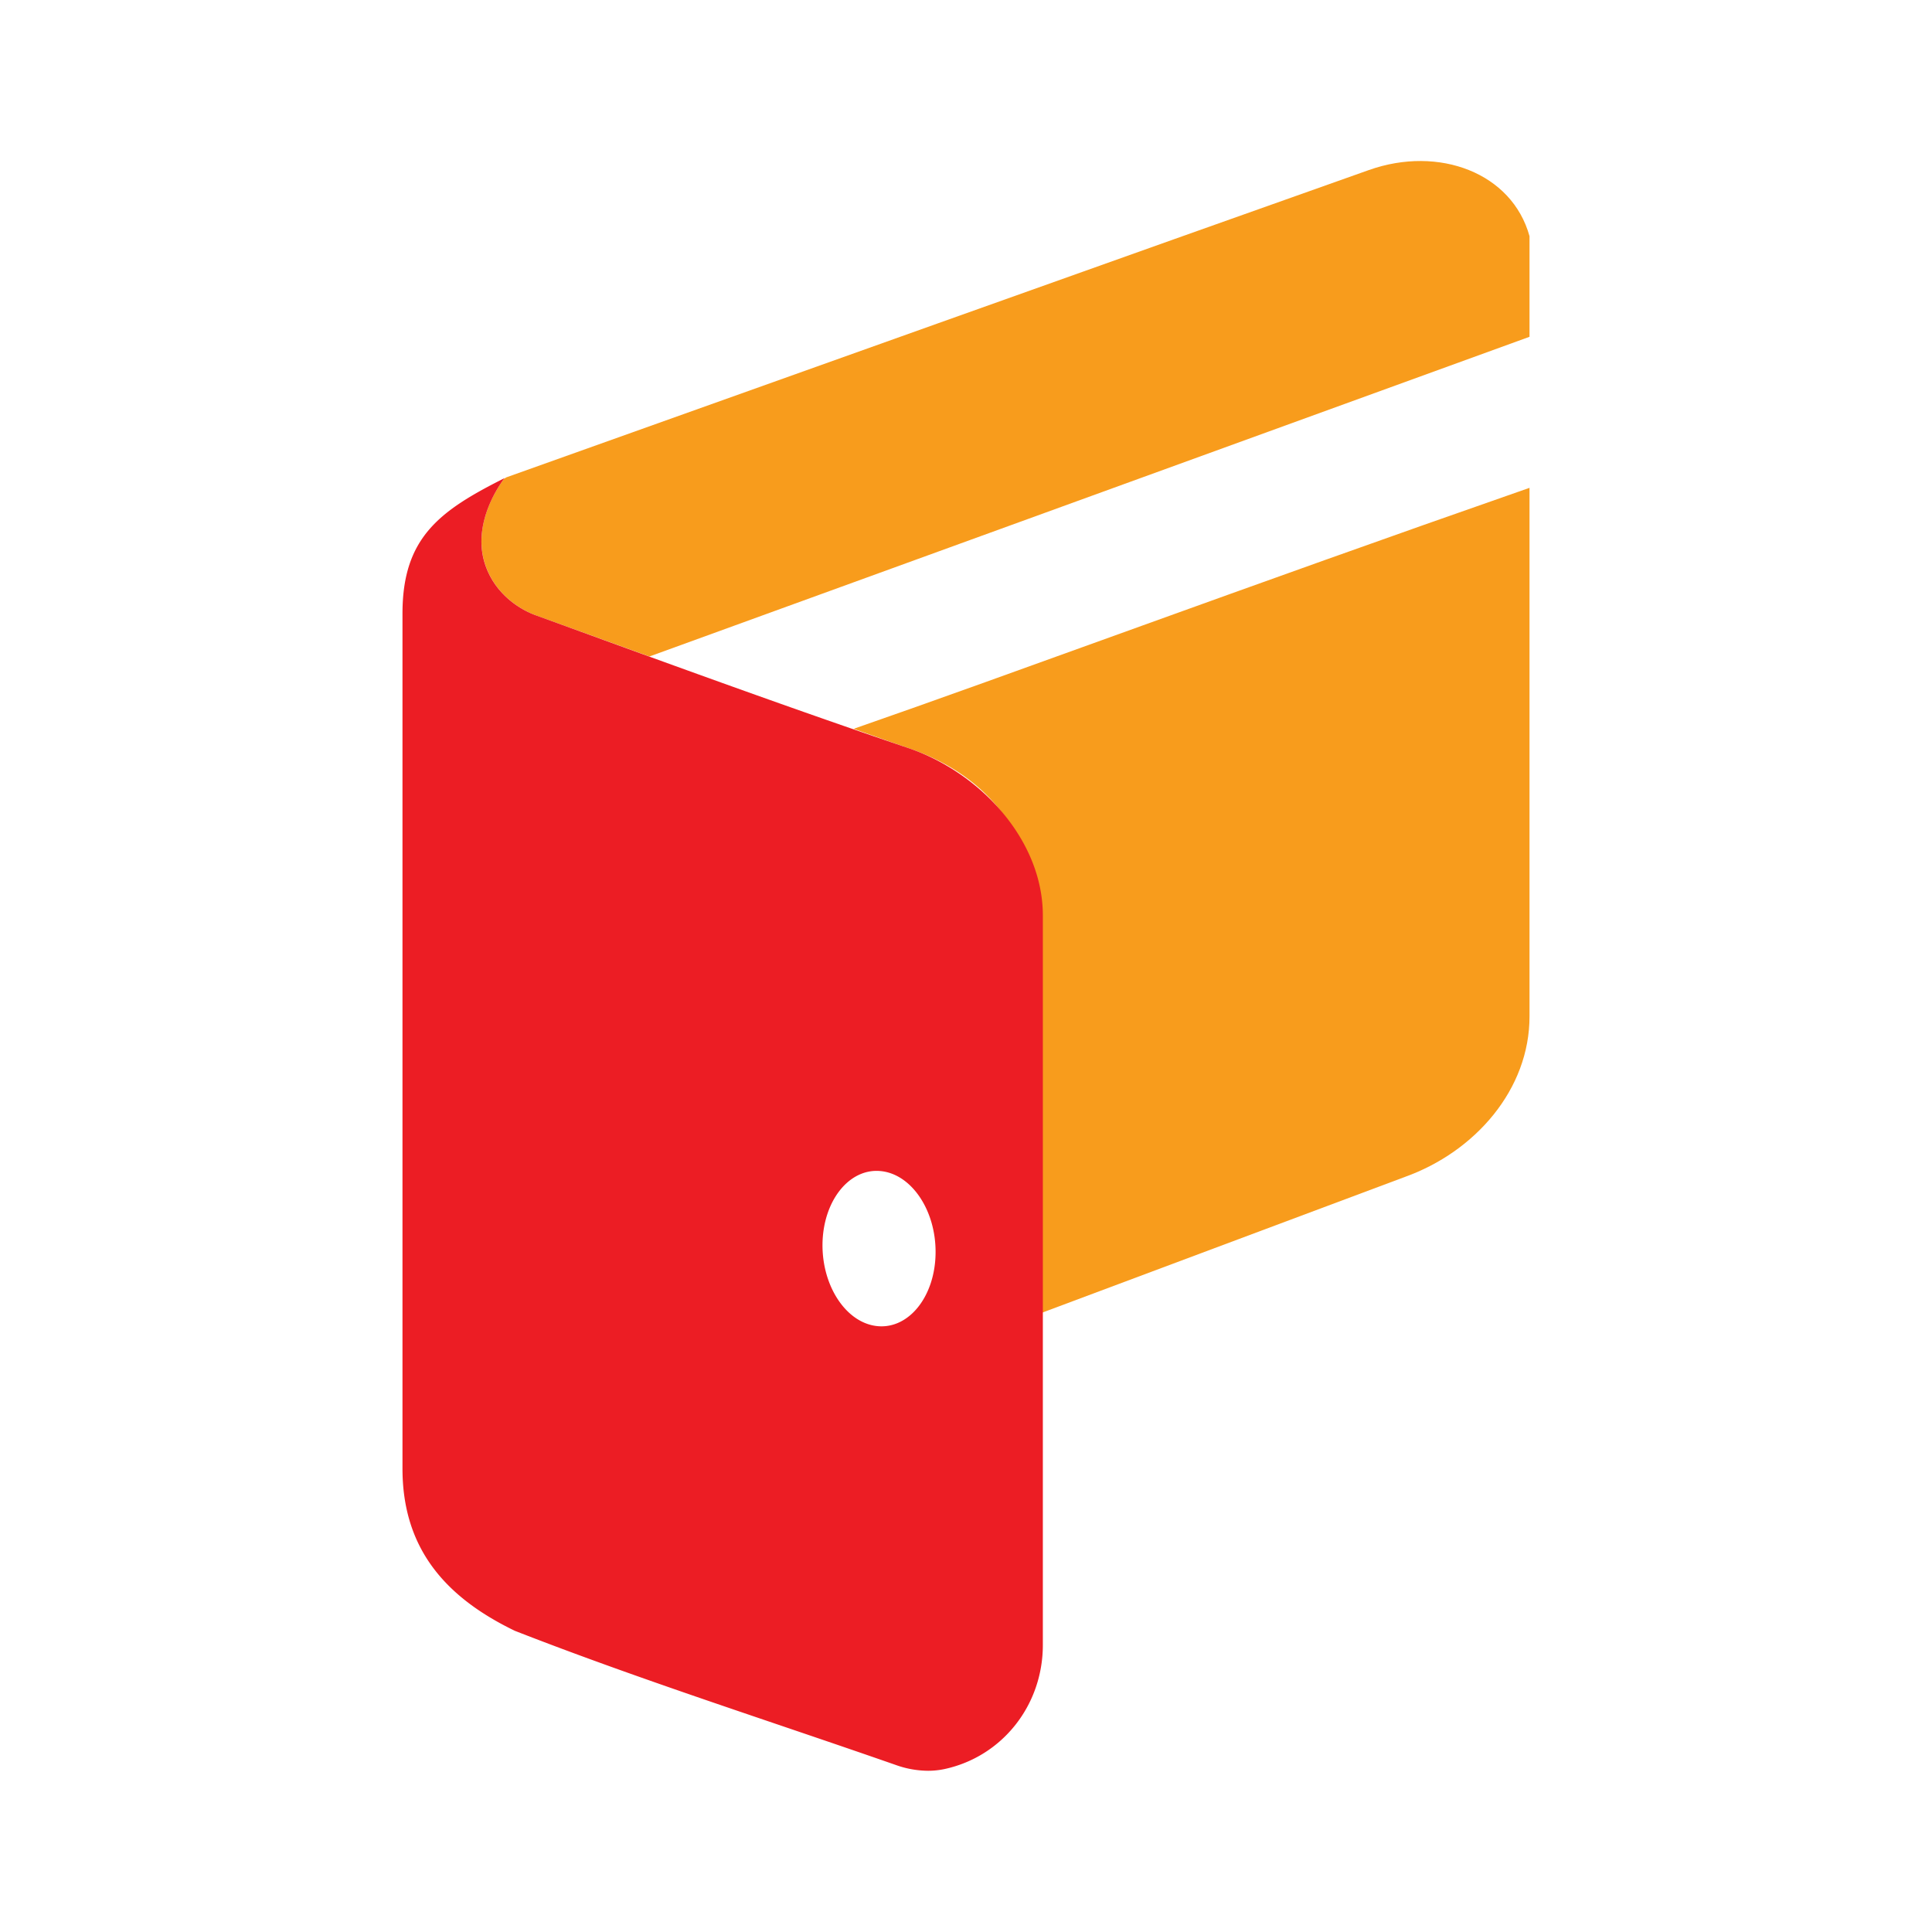 <svg width="40" height="40" fill="none" xmlns="http://www.w3.org/2000/svg"><path fill-rule="evenodd" clip-rule="evenodd" d="M31.667 10.1c-5.965 2.08-10.747 3.862-13.995 4.99.377.13.757.27 1.131.397 1.49.505 2.64 1.658 2.64 3.548v8.192l7.644-2.86c1.453-.521 2.584-1.811 2.58-3.33V10.099zM10.033 11.65c.187.615.691.954 1.061 1.09l2.351.852 18.222-6.619V4.89c-.362-1.312-1.877-1.882-3.324-1.37-4.466 1.58-13.39 4.768-17.851 6.36-.019.006-.037.023-.055.033-.06.076-.665.883-.404 1.737" fill="#F89C1C"/><path fill-rule="evenodd" clip-rule="evenodd" d="M18.177 27.457c.646.055 1.181-.619 1.193-1.506.013-.888-.5-1.651-1.147-1.706-.645-.056-1.18.618-1.194 1.506-.012.887.501 1.651 1.148 1.706zm.626-11.97c1.49.504 2.788 1.904 2.788 3.466v15.104c0 1.25-.84 2.306-2.025 2.567a1.635 1.635 0 0 1-.351.038 2.012 2.012 0 0 1-.674-.122c-2.63-.918-5.285-1.762-7.88-2.775-1.476-.712-2.326-1.737-2.328-3.353V12.703c0-1.575.77-2.13 2.115-2.805 0 0-.69.854-.416 1.752.188.615.691.955 1.063 1.09 2.534.922 5.153 1.883 7.708 2.747" fill="#EC1D24"/></svg>